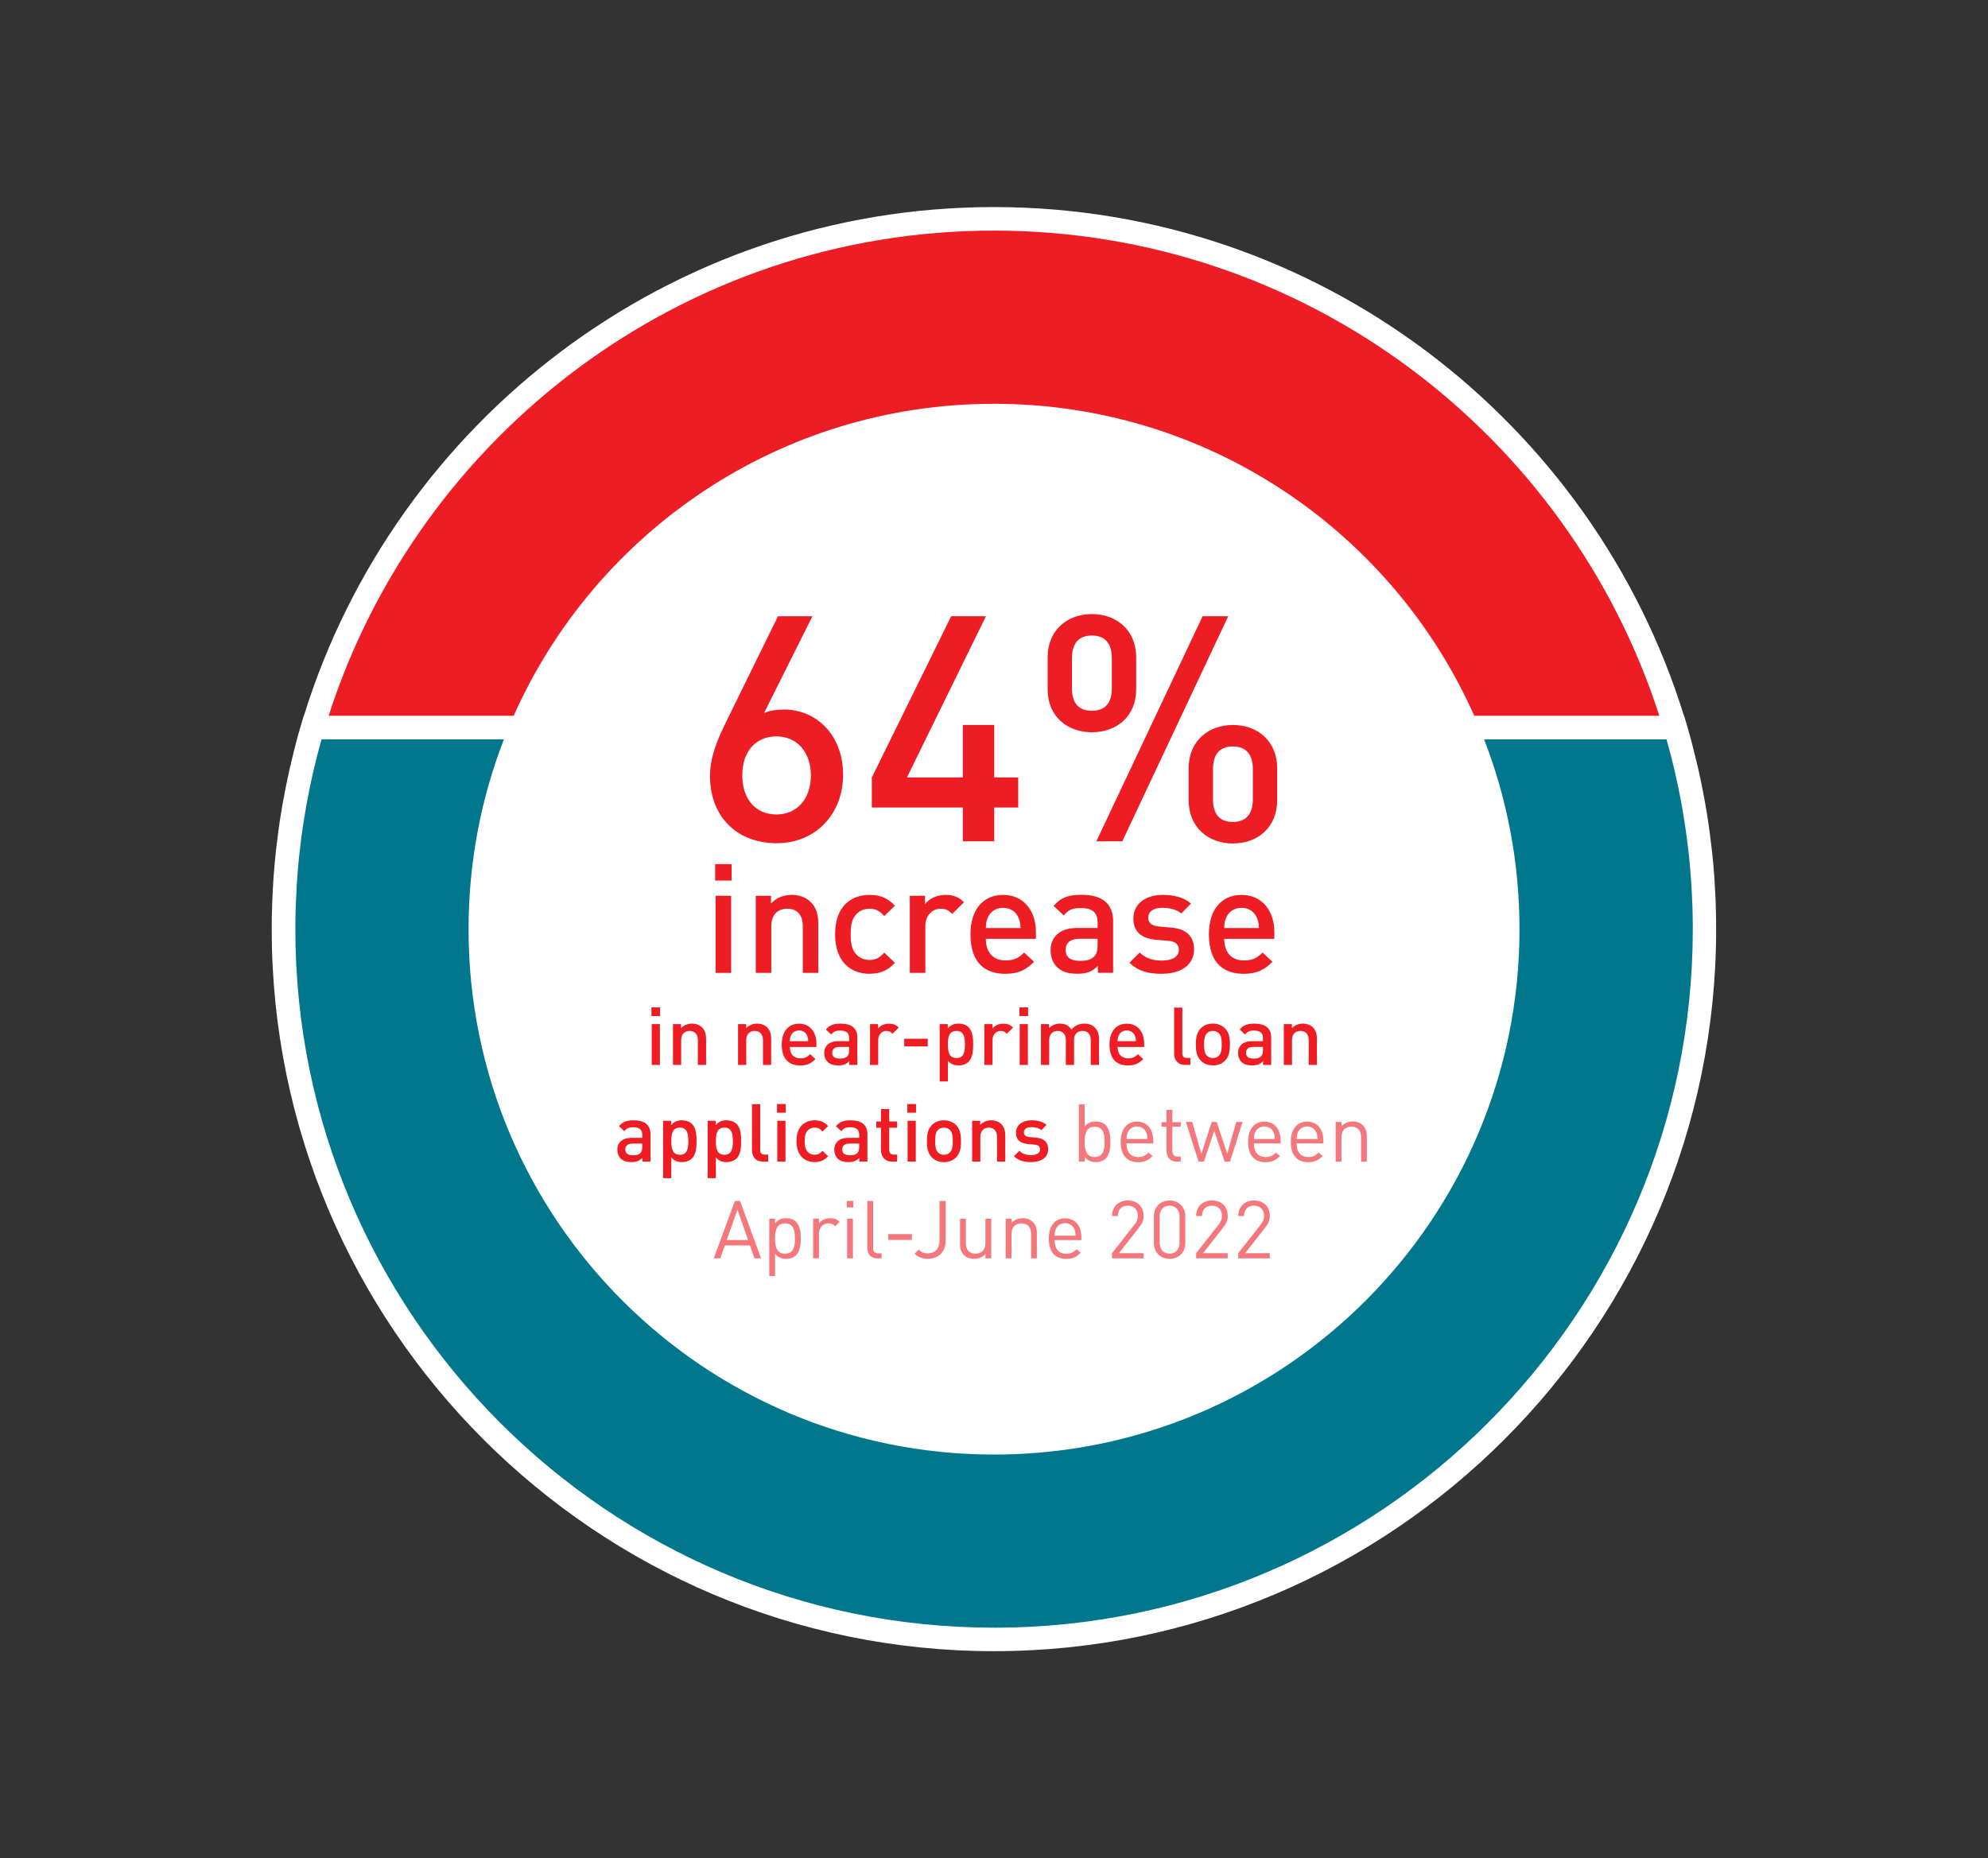 <?xml version="1.0" encoding="UTF-8"?><svg id="Layer_1" xmlns="http://www.w3.org/2000/svg" viewBox="0 0 450.85 421.53"><rect x="0" y="0" width="450.85" height="421.53" fill="#333333" stroke="none"/><defs><style>.cls-1{fill:#f4777b;}.cls-2{fill:#00778d;}.cls-3{fill:#fff;}.cls-4{fill:#ed1d23;}</style></defs><circle class="cls-4" cx="225.43" cy="210.76" r="161.12"/><path class="cls-2" d="m70.89,165.04c-4.28,14.49-6.58,29.84-6.58,45.72,0,88.98,72.14,161.12,161.12,161.12s161.12-72.14,161.12-161.12c0-15.88-2.3-31.23-6.58-45.72H70.89Z"/><path class="cls-3" d="m389.12,205.48c-.02-.5-.04-.99-.06-1.49-.06-1.39-.13-2.78-.22-4.16-.03-.41-.05-.83-.08-1.24-.12-1.68-.27-3.36-.45-5.03-.06-.54-.12-1.08-.19-1.62-.13-1.17-.28-2.34-.44-3.51-.09-.67-.18-1.33-.28-2-.19-1.3-.4-2.59-.63-3.87-.18-1.03-.37-2.05-.57-3.07-.15-.79-.31-1.57-.47-2.36-.2-.97-.42-1.95-.64-2.92-.11-.47-.22-.95-.34-1.42-.68-2.85-1.41-5.7-2.24-8.51l-.57-1.91h-.04c-20.69-66.76-83.02-115.4-156.49-115.4s-135.8,48.63-156.49,115.4h-.04l-.57,1.91c-.85,2.86-1.59,5.75-2.27,8.65-.1.41-.2.81-.29,1.22-.23,1-.45,2.01-.66,3.01-.15.73-.3,1.47-.44,2.21-.22,1.11-.42,2.22-.62,3.33-.21,1.23-.41,2.45-.6,3.69-.1.68-.19,1.37-.29,2.05-.16,1.15-.3,2.3-.43,3.45-.06.55-.13,1.11-.19,1.66-.17,1.66-.32,3.34-.45,5.02-.03.42-.05.84-.08,1.26-.09,1.38-.17,2.76-.22,4.15-.02.5-.04.99-.06,1.49-.06,1.75-.09,3.51-.09,5.28,0,90.31,73.47,163.79,163.79,163.79s163.79-73.48,163.79-163.79c0-1.77-.04-3.53-.09-5.28ZM225.43,52.31c70.5,0,130.38,46.28,150.88,110.06h-41.96c-18.55-41.7-60.34-70.78-108.93-70.78s-90.37,29.08-108.93,70.78h-41.96c20.5-63.77,80.38-110.06,150.88-110.06Zm0,316.9c-87.37,0-158.45-71.08-158.45-158.45,0-1.64.03-3.28.08-4.92.02-.49.04-.99.06-1.48.05-1.19.11-2.38.18-3.57.03-.51.06-1.02.1-1.53.11-1.56.24-3.13.4-4.68.04-.42.1-.84.14-1.26.13-1.15.26-2.29.41-3.43.1-.73.2-1.45.31-2.18.12-.81.25-1.62.38-2.43.13-.82.26-1.64.41-2.45.07-.4.16-.81.23-1.21.37-2.01.78-4,1.23-5.98.07-.3.13-.6.2-.89.28-1.18.56-2.36.86-3.53,0,0,0,0,0,0,.3-1.17.62-2.34.95-3.5h41.36c-5.18,13.35-8.02,27.87-8.02,43.05,0,65.81,53.35,119.17,119.17,119.17s119.17-53.35,119.17-119.17c0-15.18-2.85-29.7-8.02-43.05h41.36c.31,1.1.61,2.19.9,3.3.03.1.05.19.08.29.29,1.11.56,2.23.82,3.35.09.39.18.79.27,1.18.37,1.62.7,3.25,1.02,4.88.14.72.28,1.44.41,2.17.14.76.26,1.52.38,2.29.14.87.28,1.74.41,2.62.1.68.2,1.37.29,2.05.16,1.21.3,2.41.44,3.62.04.36.09.73.12,1.09.16,1.57.29,3.15.4,4.72.04.5.06,1,.1,1.5.07,1.2.14,2.4.18,3.6.02.49.04.98.06,1.47.05,1.64.08,3.28.08,4.92,0,87.37-71.08,158.45-158.45,158.45Z"/><path class="cls-4" d="m176.15,191.27c-8.82,0-15.13-5.81-15.13-15.27,0-4.16,1.58-8.1,3.8-12.55l11.61-23.66h7.81l-10.97,21.94c1.36-.57,2.94-.79,4.52-.79,7.38,0,13.41,5.81,13.41,14.77s-6.24,15.56-15.05,15.56Zm-.07-24.23c-4.59,0-7.74,3.3-7.74,8.82s3.15,8.89,7.74,8.89,7.81-3.44,7.81-8.89c0-5.02-2.94-8.82-7.81-8.82Z"/><path class="cls-4" d="m225.47,183.16v7.67h-7.1v-7.67h-20.65v-6.81l17.99-36.56h7.89l-17.92,36.56h12.69v-11.9h7.1v11.9h5.45v6.81h-5.45Z"/><path class="cls-4" d="m247.63,166.1c-5.59,0-10.04-3.58-10.04-9.75v-7.24c0-6.17,4.45-9.82,10.04-9.82s10.04,3.66,10.04,9.82v7.24c0,6.17-4.45,9.75-10.04,9.75Zm4.52-16.78c0-3.23-1.43-5.16-4.52-5.16s-4.52,1.86-4.52,5.16v6.81c0,3.3,1.43,5.09,4.52,5.09s4.52-1.86,4.52-5.09v-6.81Zm2.37,41.51h-5.88l24.09-51.04h5.81l-24.02,51.04Zm25.09.5c-5.59,0-10.04-3.66-10.04-9.82v-7.24c0-6.17,4.44-9.82,10.04-9.82s10.04,3.66,10.04,9.82v7.24c0,6.17-4.45,9.82-10.04,9.82Zm4.52-16.85c0-3.23-1.43-5.16-4.52-5.16s-4.52,1.86-4.52,5.16v6.81c0,3.3,1.43,5.16,4.52,5.16s4.52-1.94,4.52-5.16v-6.81Z"/><path class="cls-4" d="m147.74,230.47v-1.97h1.97v1.97h-1.97Zm.06,11.09v-9.26h1.86v9.26h-1.86Z"/><path class="cls-4" d="m158.26,241.56v-5.65c0-1.44-.82-2.06-1.86-2.06s-1.92.64-1.92,2.06v5.65h-1.86v-9.26h1.83v.93c.64-.69,1.53-1.04,2.47-1.04s1.74.31,2.28.84c.71.69.93,1.57.93,2.61v5.92h-1.86Z"/><path class="cls-4" d="m173.03,241.56v-5.65c0-1.44-.82-2.06-1.87-2.06s-1.92.64-1.92,2.06v5.65h-1.86v-9.26h1.83v.93c.64-.69,1.53-1.04,2.47-1.04s1.74.31,2.28.84c.71.69.93,1.57.93,2.61v5.92h-1.86Z"/><path class="cls-4" d="m179.13,237.47c0,1.59.84,2.6,2.36,2.6,1.04,0,1.59-.29,2.25-.95l1.19,1.12c-.95.95-1.85,1.44-3.47,1.44-2.32,0-4.17-1.22-4.17-4.75,0-3,1.55-4.73,3.93-4.73s3.93,1.83,3.93,4.46v.82h-6.01Zm3.91-2.56c-.29-.69-.95-1.17-1.83-1.17s-1.55.48-1.85,1.17c-.18.42-.22.69-.24,1.26h4.17c-.02-.57-.07-.84-.26-1.26Z"/><path class="cls-4" d="m192.6,241.56v-.84c-.68.68-1.32.95-2.47.95s-1.92-.27-2.48-.84c-.48-.49-.73-1.21-.73-1.99,0-1.55,1.08-2.67,3.2-2.67h2.45v-.66c0-1.17-.58-1.74-2.03-1.74-1.02,0-1.52.24-2.03.9l-1.22-1.15c.88-1.02,1.79-1.33,3.33-1.33,2.54,0,3.82,1.08,3.82,3.18v6.19h-1.83Zm-.04-4.09h-2.17c-1.1,0-1.66.49-1.66,1.33s.53,1.32,1.7,1.32c.71,0,1.24-.06,1.74-.53.27-.27.4-.71.4-1.37v-.75Z"/><path class="cls-4" d="m202.4,234.47c-.42-.42-.75-.62-1.39-.62-1,0-1.84.8-1.84,2.08v5.63h-1.86v-9.26h1.83v1.01c.48-.66,1.43-1.11,2.47-1.11.9,0,1.57.24,2.21.88l-1.41,1.41Z"/><path class="cls-4" d="m205.07,237.36v-1.74h5.33v1.74h-5.33Z"/><path class="cls-4" d="m219.65,240.85c-.51.51-1.32.82-2.25.82-.99,0-1.75-.26-2.43-1.06v4.7h-1.86v-13.01h1.83v.99c.69-.84,1.44-1.1,2.45-1.1.93,0,1.75.31,2.27.82.93.93,1.04,2.5,1.04,3.91s-.11,3-1.04,3.93Zm-2.74-7c-1.68,0-1.94,1.43-1.94,3.07s.25,3.09,1.94,3.09,1.92-1.44,1.92-3.09-.24-3.07-1.92-3.07Z"/><path class="cls-4" d="m228.32,234.47c-.42-.42-.75-.62-1.39-.62-1,0-1.84.8-1.84,2.08v5.63h-1.86v-9.26h1.83v1.01c.48-.66,1.43-1.11,2.47-1.11.9,0,1.57.24,2.21.88l-1.41,1.41Z"/><path class="cls-4" d="m231.19,230.47v-1.97h1.97v1.97h-1.97Zm.06,11.09v-9.26h1.86v9.26h-1.86Z"/><path class="cls-4" d="m247.36,241.56v-5.65c0-1.44-.82-2.06-1.86-2.06s-1.92.64-1.92,1.97v5.74h-1.86v-5.65c0-1.44-.82-2.06-1.86-2.06s-1.92.64-1.92,2.06v5.65h-1.86v-9.26h1.83v.93c.62-.68,1.53-1.04,2.47-1.04,1.15,0,2.05.46,2.63,1.35.75-.91,1.68-1.35,2.9-1.35.95,0,1.79.31,2.34.84.71.69.99,1.57.99,2.61v5.92h-1.86Z"/><path class="cls-4" d="m253.46,237.47c0,1.59.84,2.6,2.36,2.6,1.04,0,1.59-.29,2.25-.95l1.19,1.12c-.95.95-1.85,1.44-3.47,1.44-2.32,0-4.17-1.22-4.17-4.75,0-3,1.55-4.73,3.93-4.73s3.93,1.83,3.93,4.46v.82h-6.01Zm3.91-2.56c-.29-.69-.95-1.17-1.83-1.17s-1.55.48-1.85,1.17c-.18.42-.22.69-.24,1.26h4.17c-.02-.57-.07-.84-.26-1.26Z"/><path class="cls-4" d="m268.82,241.56c-1.77,0-2.54-1.19-2.54-2.56v-10.45h1.86v10.34c0,.71.26,1.08,1,1.08h.82v1.59h-1.15Z"/><path class="cls-4" d="m277.84,240.57c-.6.62-1.52,1.1-2.78,1.1s-2.16-.48-2.76-1.1c-.88-.91-1.1-2.08-1.1-3.65s.22-2.72,1.1-3.64c.6-.62,1.5-1.1,2.76-1.1s2.17.48,2.78,1.1c.88.91,1.09,2.08,1.09,3.64s-.22,2.74-1.09,3.65Zm-1.41-6.19c-.35-.35-.82-.53-1.37-.53s-1,.18-1.35.53c-.57.57-.64,1.53-.64,2.54s.07,1.97.64,2.54c.35.35.8.55,1.35.55s1.02-.2,1.37-.55c.57-.57.64-1.53.64-2.54s-.07-1.97-.64-2.54Z"/><path class="cls-4" d="m286.45,241.56v-.84c-.68.68-1.32.95-2.47.95s-1.92-.27-2.48-.84c-.48-.49-.73-1.21-.73-1.99,0-1.55,1.08-2.67,3.2-2.67h2.45v-.66c0-1.17-.58-1.74-2.03-1.74-1.02,0-1.52.24-2.03.9l-1.22-1.15c.88-1.02,1.79-1.33,3.33-1.33,2.54,0,3.82,1.08,3.82,3.18v6.19h-1.83Zm-.04-4.09h-2.17c-1.1,0-1.66.49-1.66,1.33s.53,1.32,1.7,1.32c.71,0,1.24-.06,1.74-.53.27-.27.4-.71.4-1.37v-.75Z"/><path class="cls-4" d="m296.8,241.56v-5.65c0-1.44-.82-2.06-1.87-2.06s-1.92.64-1.92,2.06v5.65h-1.86v-9.26h1.83v.93c.64-.69,1.53-1.04,2.47-1.04s1.74.31,2.28.84c.71.69.93,1.57.93,2.61v5.92h-1.86Z"/><path class="cls-4" d="m145.68,263.49v-.84c-.68.68-1.32.95-2.47.95s-1.92-.27-2.48-.84c-.48-.49-.73-1.21-.73-1.99,0-1.55,1.08-2.67,3.2-2.67h2.45v-.66c0-1.17-.58-1.74-2.03-1.74-1.02,0-1.52.24-2.03.9l-1.22-1.15c.88-1.02,1.79-1.33,3.33-1.33,2.54,0,3.82,1.08,3.82,3.18v6.19h-1.83Zm-.04-4.09h-2.17c-1.1,0-1.66.49-1.66,1.33s.53,1.32,1.7,1.32c.71,0,1.24-.06,1.74-.53.27-.27.4-.71.4-1.37v-.75Z"/><path class="cls-4" d="m156.92,262.78c-.51.51-1.32.82-2.25.82-.99,0-1.75-.26-2.43-1.06v4.7h-1.86v-13.01h1.83v.99c.69-.84,1.44-1.1,2.45-1.1.93,0,1.75.31,2.27.82.93.93,1.04,2.5,1.04,3.91s-.11,3-1.04,3.93Zm-2.74-7c-1.68,0-1.94,1.43-1.94,3.07s.25,3.09,1.94,3.09,1.92-1.44,1.92-3.09-.24-3.07-1.92-3.07Z"/><path class="cls-4" d="m167.03,262.78c-.51.51-1.32.82-2.25.82-.99,0-1.75-.26-2.43-1.06v4.7h-1.86v-13.01h1.83v.99c.69-.84,1.44-1.1,2.45-1.1.93,0,1.75.31,2.27.82.93.93,1.04,2.5,1.04,3.91s-.11,3-1.04,3.93Zm-2.74-7c-1.68,0-1.94,1.43-1.94,3.07s.25,3.09,1.94,3.09,1.92-1.44,1.92-3.09-.24-3.07-1.92-3.07Z"/><path class="cls-4" d="m173.08,263.49c-1.77,0-2.54-1.19-2.54-2.56v-10.45h1.86v10.34c0,.71.26,1.08,1,1.08h.82v1.59h-1.15Z"/><path class="cls-4" d="m176.22,252.4v-1.97h1.97v1.97h-1.97Zm.06,11.09v-9.26h1.86v9.26h-1.86Z"/><path class="cls-4" d="m184.76,263.6c-2.08,0-4.13-1.28-4.13-4.75s2.05-4.73,4.13-4.73c1.28,0,2.17.36,3.05,1.3l-1.28,1.24c-.58-.64-1.04-.88-1.77-.88s-1.32.29-1.72.82c-.4.51-.55,1.17-.55,2.25s.15,1.75.55,2.26c.4.53,1,.82,1.72.82s1.19-.24,1.77-.88l1.28,1.22c-.88.93-1.77,1.32-3.05,1.32Z"/><path class="cls-4" d="m194.88,263.49v-.84c-.68.68-1.32.95-2.47.95s-1.92-.27-2.48-.84c-.48-.49-.73-1.21-.73-1.99,0-1.55,1.08-2.67,3.2-2.67h2.45v-.66c0-1.17-.59-1.74-2.03-1.74-1.02,0-1.52.24-2.03.9l-1.22-1.15c.88-1.02,1.79-1.33,3.33-1.33,2.54,0,3.82,1.08,3.82,3.18v6.19h-1.83Zm-.04-4.09h-2.17c-1.1,0-1.66.49-1.66,1.33s.53,1.32,1.7,1.32c.71,0,1.24-.06,1.74-.53.27-.27.4-.71.4-1.37v-.75Z"/><path class="cls-4" d="m202.34,263.49c-1.74,0-2.54-1.24-2.54-2.58v-5.1h-1.06v-1.42h1.06v-2.81h1.86v2.81h1.79v1.42h-1.79v5.01c0,.68.33,1.08,1.02,1.08h.77v1.59h-1.11Z"/><path class="cls-4" d="m205.77,252.4v-1.97h1.97v1.97h-1.97Zm.06,11.09v-9.26h1.86v9.26h-1.86Z"/><path class="cls-4" d="m216.85,262.51c-.6.62-1.52,1.1-2.78,1.1s-2.16-.48-2.76-1.1c-.88-.91-1.1-2.08-1.1-3.65s.22-2.72,1.1-3.64c.6-.62,1.5-1.1,2.76-1.1s2.17.48,2.78,1.1c.88.91,1.09,2.08,1.09,3.64s-.22,2.74-1.09,3.65Zm-1.41-6.19c-.35-.35-.82-.53-1.37-.53s-1,.18-1.35.53c-.57.57-.64,1.53-.64,2.54s.07,1.97.64,2.54c.35.35.8.55,1.35.55s1.02-.2,1.37-.55c.57-.57.64-1.53.64-2.54s-.07-1.97-.64-2.54Z"/><path class="cls-4" d="m226.11,263.49v-5.65c0-1.44-.82-2.06-1.86-2.06s-1.92.64-1.92,2.06v5.65h-1.86v-9.26h1.83v.93c.64-.69,1.53-1.04,2.47-1.04s1.74.31,2.28.84c.71.69.93,1.57.93,2.61v5.92h-1.86Z"/><path class="cls-4" d="m233.84,263.6c-1.52,0-2.8-.26-3.89-1.33l1.22-1.22c.75.77,1.75.97,2.67.97,1.13,0,2.03-.4,2.03-1.28,0-.62-.35-1.02-1.24-1.1l-1.48-.13c-1.74-.15-2.74-.93-2.74-2.56,0-1.81,1.55-2.83,3.49-2.83,1.39,0,2.58.29,3.44,1.04l-1.17,1.19c-.59-.49-1.41-.68-2.28-.68-1.12,0-1.68.49-1.68,1.19,0,.55.29.97,1.28,1.06l1.46.13c1.74.15,2.76.97,2.76,2.61,0,1.94-1.64,2.94-3.86,2.94Z"/><path class="cls-1" d="m250.73,262.82c-.48.48-1.28.79-2.19.79-.99,0-1.81-.24-2.54-1.19v1.08h-1.32v-13.01h1.32v5.06c.73-.93,1.55-1.15,2.54-1.15.91,0,1.72.31,2.19.79.91.91,1.1,2.41,1.1,3.82s-.18,2.9-1.1,3.82Zm-2.47-7.25c-1.95,0-2.27,1.68-2.27,3.44s.31,3.44,2.27,3.44,2.25-1.68,2.25-3.44-.29-3.44-2.25-3.44Z"/><path class="cls-1" d="m255.47,259.35c0,1.97.93,3.11,2.65,3.11,1.04,0,1.64-.31,2.36-1.02l.9.79c-.91.91-1.75,1.39-3.29,1.39-2.38,0-3.93-1.43-3.93-4.6,0-2.91,1.41-4.6,3.69-4.6s3.69,1.68,3.69,4.35v.6h-6.07Zm4.48-2.48c-.35-.82-1.15-1.35-2.1-1.35s-1.75.53-2.1,1.35c-.2.49-.24.77-.27,1.5h4.75c-.04-.73-.07-1-.27-1.5Z"/><path class="cls-1" d="m266.85,263.49c-1.54,0-2.3-1.08-2.3-2.41v-5.52h-1.13v-1.01h1.13v-2.81h1.32v2.81h1.92v1.01h-1.92v5.48c0,.82.38,1.32,1.22,1.32h.69v1.13h-.93Z"/><path class="cls-1" d="m278.95,263.49h-1.22l-2.36-6.98-2.34,6.98h-1.22l-2.85-8.99h1.43l2.06,7.22,2.36-7.22h1.13l2.38,7.22,2.05-7.22h1.42l-2.83,8.99Z"/><path class="cls-1" d="m284.36,259.35c0,1.97.93,3.11,2.65,3.11,1.04,0,1.64-.31,2.36-1.02l.9.79c-.91.91-1.75,1.39-3.29,1.39-2.38,0-3.93-1.43-3.93-4.6,0-2.91,1.41-4.6,3.69-4.6s3.69,1.68,3.69,4.35v.6h-6.07Zm4.48-2.48c-.35-.82-1.15-1.35-2.1-1.35s-1.75.53-2.1,1.35c-.2.49-.24.77-.27,1.5h4.75c-.04-.73-.07-1-.27-1.5Z"/><path class="cls-1" d="m294.05,259.35c0,1.97.93,3.11,2.65,3.11,1.04,0,1.64-.31,2.36-1.02l.9.79c-.91.91-1.75,1.39-3.29,1.39-2.38,0-3.93-1.43-3.93-4.6,0-2.91,1.41-4.6,3.69-4.6s3.69,1.68,3.69,4.35v.6h-6.07Zm4.48-2.48c-.35-.82-1.15-1.35-2.1-1.35s-1.75.53-2.1,1.35c-.2.49-.24.77-.27,1.5h4.75c-.04-.73-.07-1-.27-1.5Z"/><path class="cls-1" d="m308.67,263.49v-5.54c0-1.59-.86-2.39-2.21-2.39s-2.23.82-2.23,2.39v5.54h-1.32v-8.99h1.32v.99c.64-.73,1.52-1.1,2.52-1.1s1.75.29,2.3.84c.64.62.93,1.46.93,2.5v5.76h-1.32Z"/><path class="cls-1" d="m171.11,285.43l-1.04-2.94h-5.68l-1.04,2.94h-1.48l4.79-13.01h1.17l4.77,13.01h-1.48Zm-3.86-11.02l-2.45,6.87h4.86l-2.41-6.87Z"/><path class="cls-1" d="m180.51,284.75c-.48.48-1.28.79-2.19.79-.99,0-1.81-.24-2.54-1.17v5.08h-1.32v-13.01h1.32v1.06c.73-.95,1.55-1.17,2.54-1.17.91,0,1.72.31,2.19.79.91.91,1.1,2.41,1.1,3.82s-.18,2.9-1.1,3.82Zm-2.47-7.25c-1.95,0-2.27,1.68-2.27,3.44s.31,3.44,2.27,3.44,2.25-1.68,2.25-3.44-.29-3.44-2.25-3.44Z"/><path class="cls-1" d="m189.44,278.15c-.49-.49-.86-.66-1.55-.66-1.32,0-2.16,1.04-2.16,2.41v5.52h-1.32v-8.99h1.32v1.1c.49-.75,1.48-1.21,2.52-1.21.86,0,1.52.2,2.16.84l-.97.99Z"/><path class="cls-1" d="m192.04,273.88v-1.48h1.48v1.48h-1.48Zm.07,11.55v-8.99h1.32v8.99h-1.32Z"/><path class="cls-1" d="m198.98,285.43c-1.57,0-2.29-1.02-2.29-2.39v-10.62h1.32v10.56c0,.88.29,1.32,1.21,1.32h.71v1.13h-.95Z"/><path class="cls-1" d="m210.4,285.54c-1.24,0-2.17-.37-2.98-1.17l.93-.93c.48.48.97.86,2.05.86,1.7,0,2.67-1.08,2.67-3v-8.88h1.39v9.06c0,2.5-1.68,4.06-4.06,4.06Z"/><path class="cls-1" d="m223.49,285.43v-1.01c-.64.73-1.54,1.12-2.54,1.12s-1.77-.29-2.32-.84c-.64-.62-.91-1.48-.91-2.52v-5.74h1.32v5.54c0,1.59.84,2.39,2.19,2.39s2.25-.82,2.25-2.39v-5.54h1.32v8.99h-1.3Z"/><path class="cls-1" d="m233.84,285.43v-5.54c0-1.59-.86-2.39-2.21-2.39s-2.23.82-2.23,2.39v5.54h-1.32v-8.99h1.32v.99c.64-.73,1.52-1.1,2.52-1.1s1.75.29,2.3.84c.64.62.93,1.46.93,2.5v5.76h-1.32Z"/><path class="cls-1" d="m239.17,281.28c0,1.97.93,3.11,2.65,3.11,1.04,0,1.64-.31,2.36-1.02l.9.79c-.91.91-1.75,1.39-3.29,1.39-2.38,0-3.93-1.43-3.93-4.6,0-2.91,1.41-4.6,3.69-4.6s3.69,1.68,3.69,4.35v.6h-6.07Zm4.48-2.48c-.35-.82-1.15-1.35-2.1-1.35s-1.75.53-2.1,1.35c-.2.49-.24.77-.27,1.5h4.75c-.04-.73-.07-1-.27-1.5Z"/><path class="cls-1" d="m252.19,285.43v-1.17l5.13-6.52c.49-.64.73-1.21.73-1.92,0-1.41-.84-2.34-2.27-2.34-1.21,0-2.27.68-2.27,2.36h-1.32c0-2.05,1.41-3.53,3.58-3.53s3.58,1.37,3.58,3.51c0,1.04-.33,1.72-1.04,2.63l-4.55,5.81h5.59v1.17h-7.18Z"/><path class="cls-1" d="m265.25,285.54c-2.03,0-3.56-1.43-3.56-3.58v-6.07c0-2.16,1.53-3.58,3.56-3.58s3.56,1.43,3.56,3.58v6.07c0,2.16-1.53,3.58-3.56,3.58Zm2.25-9.58c0-1.42-.8-2.48-2.25-2.48s-2.25,1.06-2.25,2.48v5.92c0,1.43.8,2.49,2.25,2.49s2.25-1.06,2.25-2.49v-5.92Z"/><path class="cls-1" d="m271.27,285.43v-1.17l5.13-6.52c.49-.64.73-1.21.73-1.92,0-1.41-.84-2.34-2.27-2.34-1.21,0-2.27.68-2.27,2.36h-1.32c0-2.05,1.41-3.53,3.58-3.53s3.58,1.37,3.58,3.51c0,1.04-.33,1.72-1.04,2.63l-4.55,5.81h5.59v1.17h-7.18Z"/><path class="cls-1" d="m280.81,285.43v-1.17l5.13-6.52c.49-.64.73-1.21.73-1.92,0-1.41-.84-2.34-2.27-2.34-1.21,0-2.27.68-2.27,2.36h-1.32c0-2.05,1.41-3.53,3.58-3.53s3.58,1.37,3.58,3.51c0,1.04-.33,1.72-1.04,2.63l-4.55,5.81h5.59v1.17h-7.18Z"/><path class="cls-4" d="m162.19,199.74v-3.73h3.73v3.73h-3.73Zm.1,20.94v-17.49h3.52v17.49h-3.52Z"/><path class="cls-4" d="m182.06,220.68v-10.66c0-2.73-1.55-3.9-3.52-3.9s-3.62,1.21-3.62,3.9v10.66h-3.52v-17.49h3.45v1.76c1.21-1.31,2.9-1.97,4.66-1.97s3.28.59,4.31,1.59c1.35,1.31,1.76,2.97,1.76,4.93v11.18h-3.52Z"/><path class="cls-4" d="m197.19,220.89c-3.93,0-7.8-2.41-7.8-8.97s3.86-8.93,7.8-8.93c2.41,0,4.11.69,5.76,2.45l-2.41,2.35c-1.1-1.21-1.97-1.66-3.35-1.66s-2.48.55-3.24,1.55c-.76.97-1.03,2.21-1.03,4.24s.28,3.31,1.03,4.28c.76,1,1.9,1.55,3.24,1.55s2.24-.45,3.35-1.66l2.41,2.31c-1.66,1.76-3.35,2.48-5.76,2.48Z"/><path class="cls-4" d="m215.95,207.3c-.79-.79-1.41-1.17-2.62-1.17-1.9,0-3.48,1.52-3.48,3.93v10.62h-3.52v-17.49h3.45v1.9c.9-1.24,2.69-2.1,4.66-2.1,1.69,0,2.97.45,4.17,1.66l-2.66,2.66Z"/><path class="cls-4" d="m223.57,212.96c0,3,1.59,4.9,4.45,4.9,1.96,0,3-.55,4.24-1.79l2.24,2.1c-1.79,1.79-3.48,2.72-6.55,2.72-4.38,0-7.86-2.31-7.86-8.97,0-5.66,2.93-8.93,7.42-8.93s7.42,3.45,7.42,8.42v1.55h-11.35Zm7.38-4.83c-.55-1.31-1.79-2.21-3.45-2.21s-2.93.9-3.48,2.21c-.34.79-.41,1.31-.45,2.38h7.87c-.03-1.07-.14-1.59-.48-2.38Z"/><path class="cls-4" d="m248.99,220.68v-1.59c-1.28,1.28-2.48,1.79-4.66,1.79s-3.62-.52-4.69-1.59c-.9-.93-1.38-2.28-1.38-3.76,0-2.93,2.03-5.04,6.04-5.04h4.62v-1.24c0-2.21-1.1-3.28-3.83-3.28-1.93,0-2.86.45-3.83,1.69l-2.31-2.17c1.66-1.93,3.38-2.52,6.28-2.52,4.8,0,7.21,2.03,7.21,6v11.69h-3.45Zm-.07-7.73h-4.11c-2.07,0-3.14.93-3.14,2.52s1,2.48,3.21,2.48c1.35,0,2.34-.1,3.28-1,.52-.52.76-1.35.76-2.59v-1.41Z"/><path class="cls-4" d="m263.51,220.89c-2.86,0-5.28-.48-7.35-2.52l2.31-2.31c1.42,1.45,3.31,1.83,5.04,1.83,2.14,0,3.83-.76,3.83-2.41,0-1.17-.66-1.93-2.35-2.07l-2.79-.24c-3.28-.28-5.17-1.76-5.17-4.83,0-3.41,2.93-5.35,6.59-5.35,2.62,0,4.86.55,6.48,1.97l-2.21,2.24c-1.1-.93-2.66-1.28-4.31-1.28-2.1,0-3.17.93-3.17,2.24,0,1.04.55,1.83,2.41,2l2.76.24c3.28.28,5.21,1.83,5.21,4.93,0,3.66-3.1,5.55-7.28,5.55Z"/><path class="cls-4" d="m277.64,212.96c0,3,1.59,4.9,4.45,4.9,1.96,0,3-.55,4.24-1.79l2.24,2.1c-1.79,1.79-3.48,2.72-6.55,2.72-4.38,0-7.86-2.31-7.86-8.97,0-5.66,2.93-8.93,7.42-8.93s7.42,3.45,7.42,8.42v1.55h-11.35Zm7.38-4.83c-.55-1.31-1.79-2.21-3.45-2.21s-2.93.9-3.48,2.21c-.34.79-.41,1.31-.45,2.38h7.87c-.03-1.07-.14-1.59-.48-2.38Z"/><path class="cls-1" d="m201.46,281.25v-1.31h5.35v1.31h-5.35Z"/></svg>